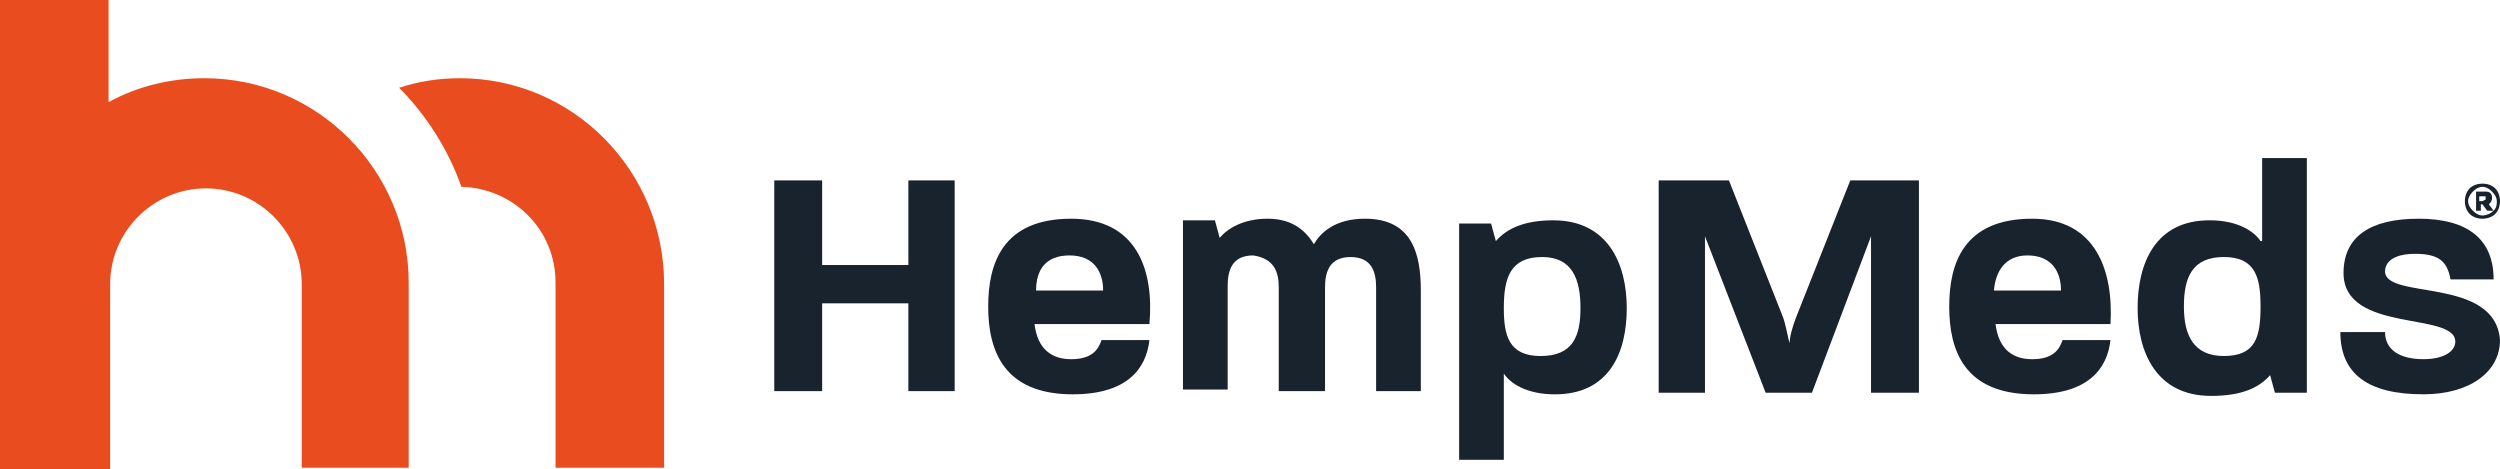 <?xml version="1.0" encoding="UTF-8"?>
<!-- Generator: Adobe Illustrator 16.0.3, SVG Export Plug-In . SVG Version: 6.00 Build 0)  -->
<svg xmlns="http://www.w3.org/2000/svg" xmlns:xlink="http://www.w3.org/1999/xlink" version="1.1" id="Layer_1" x="0px" y="0px" width="187.5px" height="35.201px" viewBox="0 76.209 187.5 35.201" xml:space="preserve">
<g>
	<g>
		<g>
			<g>
				<polygon fill="#19232D" points="61.662,98.959 68.127,98.959 68.127,105.543 71.6,105.543 71.6,89.739 68.127,89.739       68.127,96.085 61.662,96.085 61.662,89.739 58.07,89.739 58.07,105.543 61.662,105.543     "></polygon>
				<path fill="#19232D" d="M80.46,105.783c4.071,0,5.507-1.916,5.747-4.071h-3.592c-0.239,0.719-0.718,1.437-2.275,1.437      c-1.437,0-2.514-0.718-2.753-2.634h8.621c0.359-4.071-0.958-7.902-5.867-7.902c-5.148,0-6.226,3.353-6.226,6.585      C74.114,102.551,75.312,105.783,80.46,105.783z M80.22,95.366c1.796,0,2.515,1.197,2.515,2.634h-5.029      C77.706,96.443,78.424,95.366,80.22,95.366z"></path>
				<path fill="#19232D" d="M95.905,97.762v7.781h3.472v-7.781c0-1.198,0.359-2.275,1.916-2.275s1.916,1.077,1.916,2.275v7.781      h3.353V98c0-2.873-0.719-5.388-4.19-5.388c-2.275,0-3.354,1.078-3.832,1.916c-0.719-1.197-1.796-1.916-3.473-1.916      c-1.795,0-2.993,0.719-3.591,1.437l-0.359-1.317h-2.395l0,0l0,0v12.691h3.353v-7.783c0-1.197,0.359-2.274,1.916-2.274      C95.546,95.605,95.905,96.563,95.905,97.762z"></path>
				<path fill="#19232D" d="M112.787,104.227c0.479,0.719,1.676,1.557,3.832,1.557c4.07,0,5.388-3.113,5.388-6.466      s-1.437-6.585-5.508-6.585c-2.155,0-3.472,0.599-4.311,1.557l-0.358-1.317h-2.395l0,0l0,0v17.72h3.352V104.227z M115.661,95.486      c2.274,0,2.874,1.676,2.874,3.831s-0.6,3.593-2.994,3.593s-2.754-1.557-2.754-3.593      C112.787,97.043,113.266,95.486,115.661,95.486z"></path>
			</g>
			<g>
				<path fill="#19232D" d="M134.698,100.036c-0.239,0.599-0.479,1.437-0.479,1.915c-0.119-0.359-0.238-1.197-0.479-1.915      l-4.07-10.297h-5.269v15.924h3.472V93.93l4.551,11.733h3.472l4.431-11.733v11.733h3.592V89.739h-5.148L134.698,100.036z"></path>
				<path fill="#19232D" d="M152.418,92.612c-5.148,0-6.226,3.353-6.226,6.585c0,3.233,1.077,6.586,6.346,6.586      c4.071,0,5.508-1.916,5.747-4.071h-3.592c-0.239,0.719-0.719,1.437-2.275,1.437c-1.436,0-2.514-0.718-2.754-2.634h8.621      C158.525,96.563,157.208,92.612,152.418,92.612z M149.545,98c0.119-1.437,0.838-2.634,2.515-2.634      c1.796,0,2.515,1.197,2.515,2.634H149.545z"></path>
				<path fill="#19232D" d="M169.54,94.289c-0.479-0.719-1.677-1.557-3.831-1.557c-4.071,0-5.389,3.232-5.389,6.585      s1.438,6.585,5.508,6.585c2.275,0,3.592-0.598,4.431-1.557l0.358,1.317h0.719h1.677V88.063h-3.353v6.227H169.54z       M166.787,102.91c-2.275,0-2.994-1.557-2.994-3.713c0-2.154,0.599-3.711,2.994-3.711c2.395,0,2.753,1.557,2.753,3.711      C169.54,101.473,169.182,102.91,166.787,102.91z"></path>
				<path fill="#19232D" d="M178.879,96.563c0-0.599,0.479-1.317,2.275-1.317s2.395,0.6,2.634,1.916h3.233      c0-2.993-1.916-4.55-5.628-4.55c-3.592,0-5.628,1.317-5.628,4.071c0,4.55,8.382,2.873,8.382,5.148      c0,0.719-0.838,1.316-2.395,1.316c-1.796,0-2.874-0.718-2.874-2.035h-3.352c0,3.113,2.035,4.67,6.226,4.67      c3.472,0,5.747-1.676,5.747-4.071C187.141,96.923,178.879,98.719,178.879,96.563z"></path>
				<g>
					<path fill="#19232D" d="M187.141,90.338c0.24,0.239,0.359,0.599,0.359,0.958c0,0.359-0.119,0.718-0.359,0.958       c-0.239,0.239-0.599,0.359-0.957,0.359c-0.359,0-0.719-0.12-0.959-0.359c-0.238-0.24-0.359-0.599-0.359-0.958       c0-0.359,0.121-0.718,0.359-0.958c0.24-0.24,0.6-0.359,0.959-0.359C186.542,89.979,186.901,90.098,187.141,90.338z        M187.021,92.014c0.239-0.239,0.239-0.479,0.239-0.718c0-0.239-0.12-0.479-0.359-0.718s-0.479-0.359-0.718-0.359       c-0.24,0-0.479,0.12-0.719,0.359c-0.24,0.239-0.359,0.479-0.359,0.718c0,0.24,0.119,0.479,0.359,0.718       c0.239,0.24,0.479,0.359,0.719,0.359C186.422,92.373,186.781,92.253,187.021,92.014h-0.479l-0.358-0.479h-0.121v0.479h-0.358       v-1.437h0.599c0.239,0,0.359,0,0.479,0.12c0.12,0.12,0.12,0.24,0.12,0.359c0,0.239-0.12,0.359-0.239,0.479L187.021,92.014z        M186.422,91.176v-0.12c0-0.12,0-0.12,0-0.12s-0.119,0-0.238,0h-0.24v0.359h0.24C186.422,91.176,186.422,91.176,186.422,91.176       z"></path>
				</g>
			</g>
		</g>
	</g>
	<g>
		<g>
			<path fill="#E94C1E" d="M34.483,82.076c-1.557,0-3.113,0.239-4.55,0.718c2.035,2.036,3.711,4.669,4.669,7.423     c3.951,0.12,7.064,3.233,7.064,7.185v13.889h8.142v-13.77C49.809,89.021,42.984,82.076,34.483,82.076z"></path>
		</g>
		<g>
			<path fill="#E94C1E" d="M30.771,111.291h-8.142v-13.77c0-3.951-3.233-7.184-7.184-7.184s-7.184,3.232-7.184,7.184v13.889H0     V76.209h8.142v7.663c2.155-1.197,4.67-1.796,7.184-1.796c8.501,0,15.326,6.944,15.326,15.326v13.889H30.771z"></path>
		</g>
	</g>
</g>
</svg>
